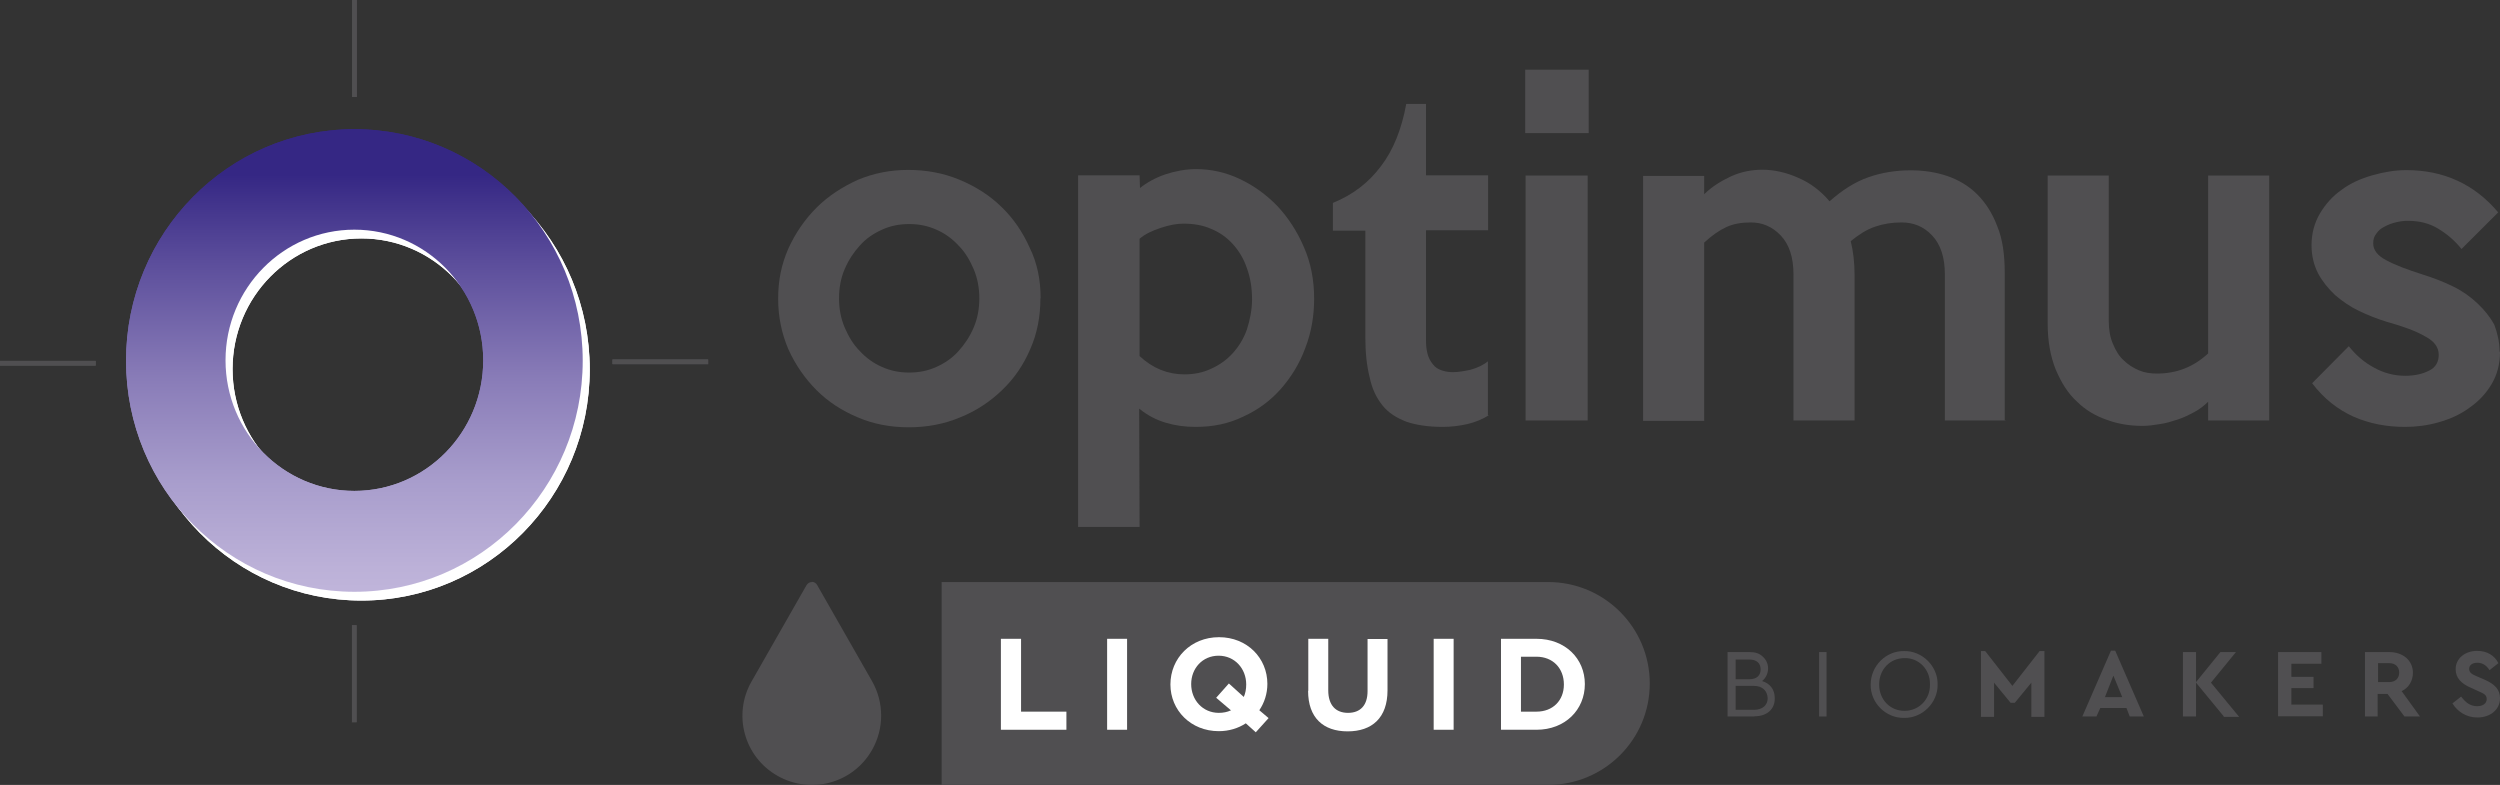 <svg width="465" height="146" viewBox="0 0 465 146" fill="none" xmlns="http://www.w3.org/2000/svg">
<rect x="0" y="0" width="465" height="146" fill="#333333" stroke="none"/>
<path d="M66.362 0H65.502V18.042H66.362V0Z" fill="#504F51"/>
<path d="M66.325 116.29H65.465V134.332H66.325V116.29Z" fill="#504F51"/>
<path d="M17.796 67.128H0V68H17.796V67.128Z" fill="#504F51"/>
<path d="M131.715 66.863H113.918V67.735H131.715V66.863Z" fill="#504F51"/>
<path d="M67.222 25.661C43.78 25.661 24.75 44.916 24.75 68.72C24.75 92.524 43.743 111.704 67.222 111.704C90.701 111.704 109.694 92.448 109.694 68.72C109.694 44.992 90.701 25.661 67.222 25.661ZM67.222 92.941C53.987 92.941 43.257 82.062 43.257 68.644C43.257 55.226 53.987 44.348 67.222 44.348C80.457 44.348 91.187 55.226 91.187 68.644C91.187 82.062 80.457 92.941 67.222 92.941Z" fill="white"/>
<path d="M65.913 24.031C42.472 24.031 23.442 43.287 23.442 67.09C23.442 90.894 42.434 110.074 65.913 110.074C89.392 110.074 108.385 90.818 108.385 67.09C108.385 43.362 89.392 24.031 65.913 24.031ZM65.913 91.311C52.678 91.311 41.948 80.433 41.948 67.015C41.948 53.596 52.678 42.718 65.913 42.718C79.148 42.718 89.879 53.596 89.879 67.015C89.879 80.433 79.148 91.311 65.913 91.311Z" fill="url(#paint0_linear_180_857)"/>
<path d="M66.362 0H65.502V18.042H66.362V0Z" fill="#504F51"/>
<path d="M66.325 116.29H65.465V134.332H66.325V116.29Z" fill="#504F51"/>
<path d="M17.796 67.128H0V68H17.796V67.128Z" fill="#504F51"/>
<path d="M131.715 66.863H113.918V67.735H131.715V66.863Z" fill="#504F51"/>
<path d="M67.222 25.661C43.78 25.661 24.75 44.916 24.75 68.72C24.75 92.524 43.743 111.704 67.222 111.704C90.701 111.704 109.694 92.448 109.694 68.72C109.694 44.992 90.701 25.661 67.222 25.661ZM67.222 92.941C53.987 92.941 43.257 82.062 43.257 68.644C43.257 55.226 53.987 44.348 67.222 44.348C80.457 44.348 91.187 55.226 91.187 68.644C91.187 82.062 80.457 92.941 67.222 92.941Z" fill="white"/>
<path d="M65.913 24.031C42.472 24.031 23.442 43.287 23.442 67.09C23.442 90.894 42.434 110.074 65.913 110.074C89.392 110.074 108.385 90.818 108.385 67.09C108.385 43.362 89.392 24.031 65.913 24.031ZM65.913 91.311C52.678 91.311 41.948 80.433 41.948 67.015C41.948 53.596 52.678 42.718 65.913 42.718C79.148 42.718 89.879 53.596 89.879 67.015C89.879 80.433 79.148 91.311 65.913 91.311Z" fill="url(#paint1_linear_180_857)"/>
<path d="M175.144 108.261H287.959C298.42 108.261 306.856 116.72 306.856 127.126C306.856 137.569 298.382 145.991 287.959 145.991H175.144V108.224V108.261Z" fill="#504F51"/>
<path d="M193.515 55.484C193.515 58.891 192.915 62.035 191.603 64.992C190.366 67.874 188.641 70.419 186.354 72.59C184.179 74.686 181.555 76.445 178.556 77.643C175.594 78.878 172.444 79.477 169.032 79.477C165.621 79.477 162.471 78.878 159.584 77.643C156.622 76.408 154.073 74.761 151.898 72.59C149.724 70.419 147.961 67.874 146.649 64.992C145.412 62.11 144.737 58.965 144.737 55.559C144.737 52.153 145.337 49.196 146.649 46.202C147.961 43.32 149.724 40.774 151.898 38.603C154.073 36.432 156.697 34.748 159.584 33.438C162.546 32.203 165.621 31.604 168.957 31.604C172.294 31.604 175.519 32.203 178.481 33.438C181.442 34.673 184.067 36.32 186.279 38.491C188.454 40.587 190.216 43.133 191.528 46.09C192.915 48.897 193.553 52.041 193.553 55.447L193.515 55.484ZM182.155 55.484C182.155 53.576 181.817 51.742 181.105 50.057C180.393 48.41 179.53 46.913 178.293 45.678C177.168 44.443 175.744 43.395 174.169 42.721C172.594 42.01 170.945 41.673 169.107 41.673C167.27 41.673 165.621 42.01 164.046 42.721C162.471 43.432 161.084 44.368 159.922 45.678C158.797 46.913 157.822 48.373 157.11 50.057C156.397 51.704 156.06 53.538 156.06 55.484C156.06 57.431 156.397 59.228 157.11 60.912C157.822 62.559 158.684 64.056 159.922 65.291C161.046 66.526 162.471 67.575 164.046 68.248C165.621 68.959 167.27 69.296 169.107 69.296C170.945 69.296 172.594 68.959 174.169 68.248C175.744 67.537 177.131 66.601 178.293 65.291C179.418 64.056 180.393 62.596 181.105 60.912C181.817 59.265 182.155 57.431 182.155 55.484Z" fill="#504F51"/>
<path d="M244.43 55.559C244.43 58.778 243.905 61.848 242.781 64.73C241.731 67.612 240.156 70.157 238.244 72.328C236.332 74.499 233.97 76.258 231.233 77.493C228.533 78.804 225.646 79.403 222.385 79.403C220.36 79.403 218.523 79.14 216.798 78.616C215.036 78.092 213.386 77.231 211.887 75.996L211.962 98.005H200.526V32.615H211.962L212.037 34.973C213.349 33.925 214.924 33.064 216.761 32.428C218.598 31.829 220.51 31.454 222.46 31.454C225.271 31.454 227.971 32.053 230.595 33.288C233.22 34.524 235.582 36.245 237.607 38.342C239.631 40.512 241.281 43.058 242.518 45.94C243.83 48.897 244.43 52.153 244.43 55.559ZM232.883 55.672C232.883 53.501 232.545 51.554 231.908 49.833C231.308 48.073 230.408 46.614 229.283 45.378C228.158 44.143 226.846 43.207 225.272 42.571C223.697 41.86 221.935 41.598 220.097 41.598C218.86 41.598 217.473 41.86 215.898 42.384C214.324 42.908 213.011 43.507 211.962 44.405V66.227C214.399 68.51 217.211 69.633 220.285 69.633C222.122 69.633 223.772 69.296 225.272 68.585C226.846 67.874 228.158 66.938 229.283 65.703C230.408 64.468 231.308 63.008 231.908 61.324C232.508 59.49 232.883 57.581 232.883 55.634V55.672Z" fill="#504F51"/>
<path d="M276.936 77.231C275.812 77.943 274.387 78.542 272.925 78.878C271.425 79.215 269.85 79.403 268.388 79.403C265.689 79.403 263.402 79.066 261.564 78.429C259.727 77.718 258.228 76.782 257.103 75.36C255.978 73.938 255.191 72.291 254.741 70.12C254.216 68.024 253.953 65.591 253.953 62.709V42.908H247.917V37.743C251.591 36.245 254.553 34 256.84 30.93C259.127 27.973 260.702 24.043 261.564 19.327H265.239V32.615H276.787V42.833H265.239V63.532C265.239 64.655 265.426 65.628 265.689 66.339C265.951 67.05 266.401 67.649 266.813 68.099C267.263 68.548 267.863 68.81 268.388 68.959C268.988 69.147 269.625 69.221 270.3 69.221C271.163 69.221 272.325 69.034 273.525 68.772C274.762 68.435 275.887 67.911 276.749 67.2V77.231H276.936Z" fill="#504F51"/>
<path d="M295.495 24.754H283.685V12.964H295.495V24.754ZM295.308 78.205H283.76V32.652H295.308V78.205Z" fill="#504F51"/>
<path d="M373.105 78.205H361.745V51.068C361.745 47.849 360.958 45.491 359.383 43.806C357.808 42.122 355.896 41.373 353.684 41.373C351.922 41.373 350.272 41.635 348.773 42.159C347.198 42.683 345.698 43.657 344.236 44.854C344.686 46.688 344.948 48.785 344.948 51.068V78.205H333.588V51.068C333.588 47.849 332.801 45.491 331.226 43.806C329.651 42.159 327.814 41.373 325.64 41.373C323.877 41.373 322.415 41.635 321.103 42.234C319.791 42.833 318.403 43.806 316.979 45.116V78.28H305.618V32.727H316.979V36.133C318.366 34.748 320.053 33.7 321.965 32.802C323.877 31.941 325.827 31.567 327.814 31.567C329.989 31.567 332.276 32.091 334.45 33.064C336.737 34.037 338.649 35.497 340.299 37.443C342.661 35.347 345.023 33.85 347.46 32.989C349.897 32.128 352.522 31.679 355.409 31.679C357.771 31.679 360.058 32.016 362.157 32.727C364.257 33.438 366.169 34.561 367.744 36.133C369.319 37.705 370.556 39.614 371.493 42.084C372.468 44.443 372.88 47.325 372.88 50.731V78.242H373.068L373.105 78.205Z" fill="#504F51"/>
<path d="M422.071 78.205H410.711V74.724C409.998 75.435 409.136 76.109 408.161 76.633C407.186 77.157 406.136 77.681 405.087 78.017C404.037 78.354 402.912 78.729 401.75 78.878C400.625 79.066 399.575 79.215 398.525 79.215C396.238 79.215 393.989 78.878 391.889 78.092C389.79 77.381 387.877 76.258 386.303 74.686C384.653 73.189 383.416 71.205 382.366 68.735C381.391 66.302 380.866 63.495 380.866 60.163V32.652H392.227V59.714C392.227 61.361 392.489 62.783 393.014 63.981C393.539 65.216 394.139 66.264 395.039 67.05C395.826 67.837 396.801 68.435 397.851 68.885C398.9 69.334 400.025 69.483 401.187 69.483C404.862 69.483 408.011 68.248 410.711 65.74V32.652H422.071V78.205Z" fill="#504F51"/>
<path d="M465 65.441C465 67.724 464.475 69.708 463.425 71.467C462.375 73.227 460.988 74.686 459.301 75.847C457.651 77.082 455.702 77.943 453.602 78.542C451.503 79.141 449.403 79.403 447.378 79.403C443.892 79.403 440.742 78.804 437.743 77.493C434.856 76.183 432.231 74.162 430.057 71.28L436.88 64.393C438.268 66.152 439.842 67.462 441.605 68.398C443.367 69.371 445.279 69.895 447.378 69.895C449.141 69.895 450.603 69.558 451.84 68.922C453.077 68.323 453.602 67.275 453.602 65.965C453.602 64.58 452.74 63.42 451.053 62.559C449.403 61.586 447.041 60.725 443.967 59.864C442.204 59.34 440.48 58.629 438.793 57.843C437.143 57.057 435.643 56.009 434.331 54.886C433.019 53.651 431.969 52.34 431.182 50.881C430.394 49.383 429.944 47.549 429.944 45.64C429.944 43.469 430.469 41.448 431.519 39.689C432.569 37.93 433.881 36.47 435.531 35.31C437.18 34.074 439.13 33.214 441.23 32.615C443.329 32.016 445.429 31.642 447.603 31.642C454.502 31.642 460.276 34.262 464.663 39.502L457.839 46.314C456.527 44.667 455.027 43.432 453.377 42.459C451.728 41.486 449.89 41.074 447.866 41.074C447.153 41.074 446.479 41.149 445.691 41.336C444.904 41.523 444.192 41.785 443.592 42.122C442.879 42.459 442.354 42.908 442.017 43.432C441.567 43.956 441.417 44.555 441.417 45.266C441.417 46.501 442.204 47.549 443.854 48.41C445.429 49.271 447.791 50.169 450.753 51.105C452.665 51.704 454.502 52.415 456.264 53.276C458.026 54.137 459.489 55.185 460.801 56.42C462.113 57.656 463.163 58.966 463.95 60.425C464.475 61.81 464.925 63.569 464.925 65.404L465 65.441Z" fill="#504F51"/>
<path d="M326.314 133.265H321.328V121.287H325.452C326.502 121.287 327.289 121.549 327.889 122.148C328.489 122.672 328.864 123.458 328.864 124.319C328.864 125.292 328.414 126.153 327.739 126.677C329.239 127.126 330.101 128.249 330.101 129.821C330.176 131.842 328.714 133.227 326.352 133.227L326.314 133.265ZM322.828 122.597V126.34H325.377C326.764 126.34 327.477 125.629 327.477 124.506C327.477 123.383 326.764 122.672 325.377 122.672H322.828V122.597ZM326.239 127.575H322.828V132.029H326.239C327.814 132.029 328.789 131.168 328.789 129.858C328.714 128.474 327.814 127.575 326.239 127.575Z" fill="#504F51"/>
<path d="M338.35 121.287H339.737V133.265H338.35V121.287Z" fill="#504F51"/>
<path d="M354.172 121.1C357.508 121.025 360.47 123.907 360.395 127.313C360.47 130.719 357.508 133.601 354.172 133.527C350.76 133.601 347.873 130.719 347.948 127.313C347.948 123.832 350.835 121.025 354.172 121.1ZM354.246 122.41C351.547 122.41 349.522 124.506 349.522 127.313C349.522 130.12 351.547 132.217 354.246 132.217C356.946 132.217 359.046 130.046 358.971 127.313C359.046 124.506 356.871 122.335 354.246 122.41Z" fill="#504F51"/>
<path d="M380.266 121.1V133.339H377.829V126.976L374.755 130.719H373.968L370.893 126.976V133.339H368.456V121.1H369.244L374.305 127.575L379.367 121.1H380.266Z" fill="#504F51"/>
<path d="M395.563 131.693H390.652L389.94 133.265H387.315L392.639 121.025H393.426L398.75 133.265H396.126L395.526 131.693H395.563ZM393.089 125.666L391.514 129.671H394.739L393.089 125.666Z" fill="#504F51"/>
<path d="M413.635 133.265L408.461 126.976V133.265H406.024V121.287H408.461V126.864L412.998 121.287H415.884L411.235 126.976L416.484 133.339H413.597V133.265H413.635Z" fill="#504F51"/>
<path d="M423.721 121.287H431.781V123.458H426.195V125.891H430.319V127.987H426.195V131.056H432.044V133.227H423.721V121.249V121.287Z" fill="#504F51"/>
<path d="M447.228 133.265L444.079 129.072H442.242V133.265H439.88V121.287H444.416C446.966 121.287 448.803 122.859 448.803 125.142C448.803 126.639 448.016 127.949 446.704 128.548L450.115 133.265H447.228ZM442.317 126.864H444.416C445.541 126.864 446.254 126.153 446.254 125.105C446.254 124.057 445.541 123.346 444.416 123.346H442.317V126.864Z" fill="#504F51"/>
<path d="M457.801 129.596C458.589 130.644 459.451 131.356 460.763 131.356C461.813 131.356 462.525 130.832 462.525 130.046C462.525 129.334 462.188 129.072 460.951 128.548L459.639 127.949C457.801 127.163 456.752 126.115 456.752 124.468C456.752 122.447 458.514 121.062 460.763 121.062C462.6 121.062 463.988 121.923 464.7 123.346L463.05 124.656C462.45 123.682 461.663 123.271 460.763 123.271C459.864 123.271 459.264 123.72 459.264 124.394C459.264 124.993 459.601 125.367 460.651 125.779L462.038 126.377C464.063 127.238 465 128.286 465 129.858C465 132.029 463.163 133.452 460.801 133.452C458.776 133.452 457.126 132.404 456.152 130.832L457.726 129.596H457.801Z" fill="#504F51"/>
<path d="M189.916 118.817V132.366H198.352V135.735H186.167V118.817H189.916Z" fill="white"/>
<path d="M205.925 118.817H209.637V135.735H205.925V118.817Z" fill="white"/>
<path d="M233.595 136.222L231.72 134.537C230.296 135.473 228.571 135.997 226.696 135.997C221.485 135.997 217.698 132.104 217.698 127.313C217.698 122.447 221.485 118.517 226.734 118.517C231.983 118.517 235.732 122.41 235.732 127.201C235.732 129.035 235.17 130.719 234.232 132.104L235.957 133.564L233.595 136.184V136.222ZM228.983 132.142L226.209 129.784L228.571 127.126L231.345 129.634C231.645 128.96 231.795 128.174 231.795 127.313C231.795 124.356 229.658 121.961 226.659 121.961C223.659 121.961 221.56 124.319 221.56 127.238C221.56 130.195 223.697 132.591 226.696 132.591C227.521 132.591 228.271 132.441 228.908 132.142H228.983Z" fill="white"/>
<path d="M243.343 128.474V118.817H247.055V128.399C247.055 131.168 248.442 132.591 250.729 132.591C253.016 132.591 254.366 131.206 254.366 128.548V118.854H258.078V128.399C258.078 133.527 255.191 136.034 250.654 136.034C246.117 136.034 243.306 133.489 243.306 128.511L243.343 128.474Z" fill="white"/>
<path d="M266.663 118.817H270.375V135.735H266.663V118.817Z" fill="white"/>
<path d="M279.186 118.817H285.785C291.109 118.817 294.783 122.485 294.783 127.238C294.783 132.029 291.109 135.735 285.785 135.735H279.186V118.817ZM285.785 132.366C288.822 132.366 290.884 130.308 290.884 127.313C290.884 124.281 288.822 122.148 285.785 122.148H282.898V132.366H285.785Z" fill="white"/>
<path d="M150.998 108.261C150.586 108.261 150.249 108.486 150.024 108.823L139.788 126.752C136.264 132.928 138.401 140.788 144.625 144.307C150.848 147.825 158.684 145.691 162.209 139.478C164.458 135.51 164.458 130.682 162.209 126.714L151.973 108.785C151.786 108.448 151.411 108.224 150.998 108.224V108.261Z" fill="#504F51"/>
<defs>
<linearGradient id="paint0_linear_180_857" x1="232.698" y1="115.926" x2="232.698" y2="30.732" gradientUnits="userSpaceOnUse">
<stop stop-color="#C4B9DD"/>
<stop offset="0.12" stop-color="#BCB1D8"/>
<stop offset="0.31" stop-color="#A89DCC"/>
<stop offset="0.54" stop-color="#887BB7"/>
<stop offset="0.79" stop-color="#5B4D9B"/>
<stop offset="0.98" stop-color="#352784"/>
</linearGradient>
<linearGradient id="paint1_linear_180_857" x1="232.698" y1="115.926" x2="232.698" y2="30.732" gradientUnits="userSpaceOnUse">
<stop stop-color="#C4B9DD"/>
<stop offset="0.12" stop-color="#BCB1D8"/>
<stop offset="0.31" stop-color="#A89DCC"/>
<stop offset="0.54" stop-color="#887BB7"/>
<stop offset="0.79" stop-color="#5B4D9B"/>
<stop offset="0.98" stop-color="#352784"/>
</linearGradient>
</defs>
</svg>
